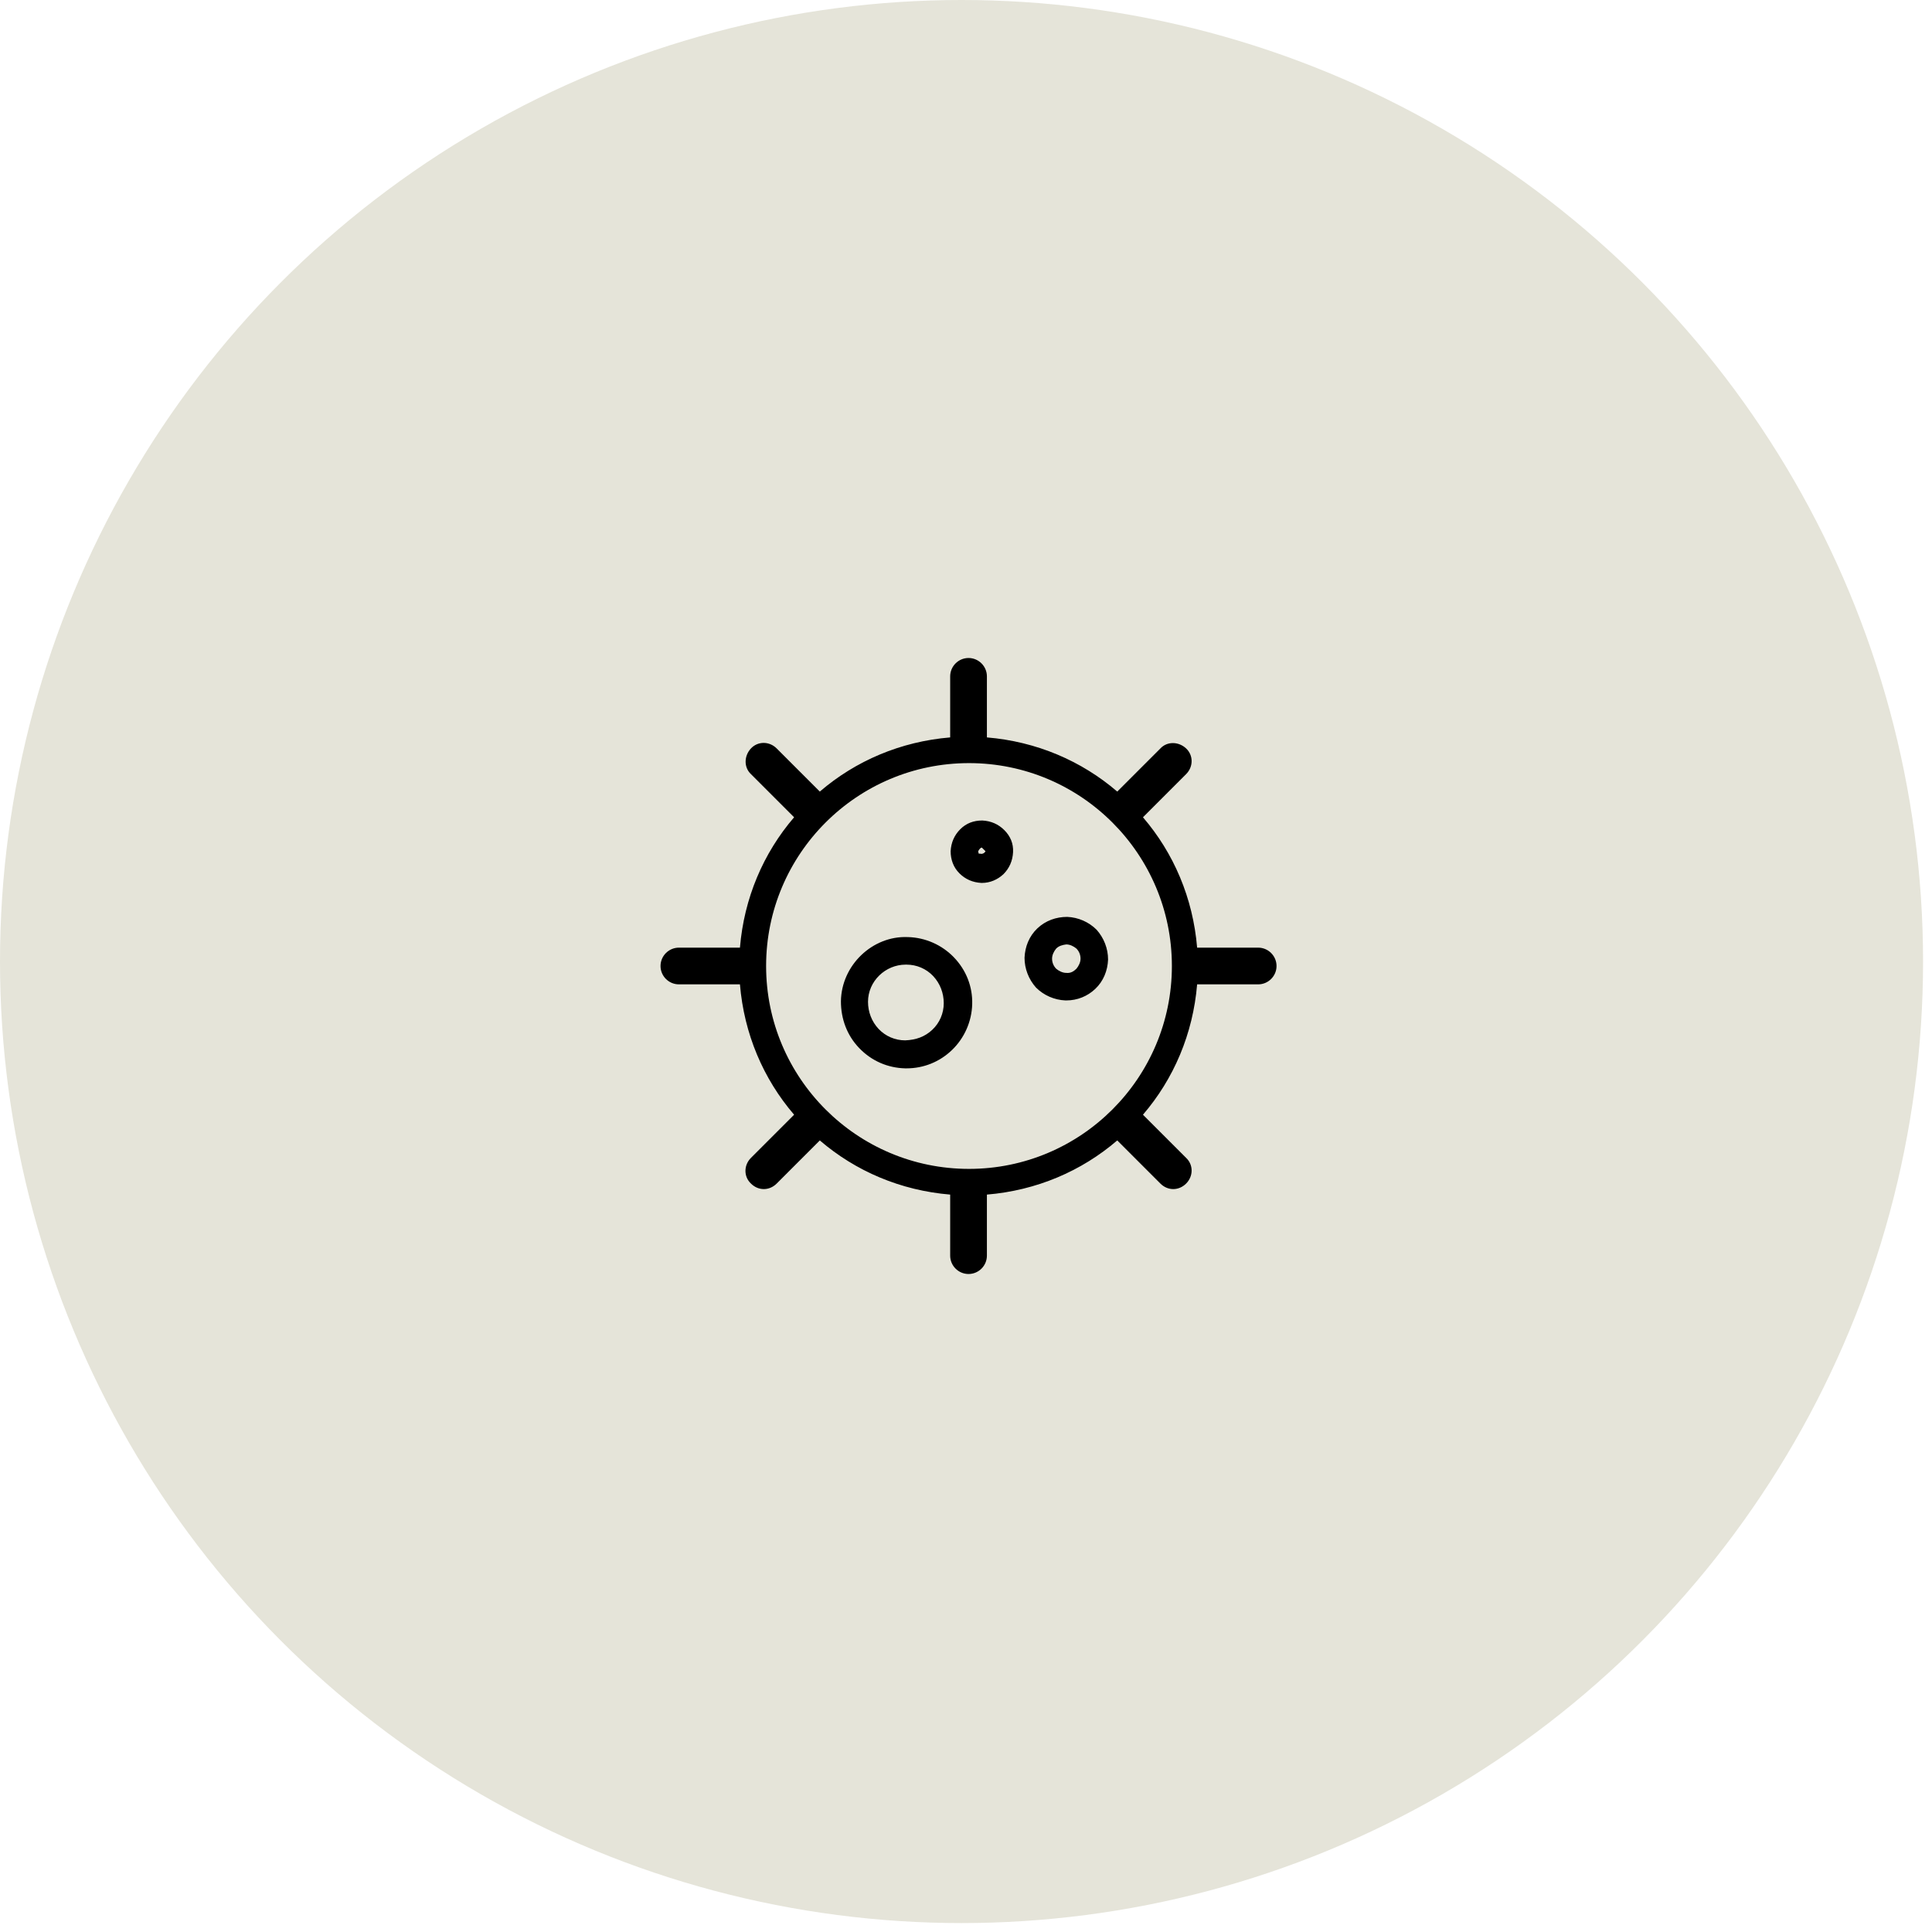 <svg width="138" height="138" viewBox="0 0 138 138" fill="none" xmlns="http://www.w3.org/2000/svg">
<circle cx="68.681" cy="68.681" r="68.681" fill="#E5E4D9"/>
<path d="M64.82 66.934C62.329 66.836 60.099 68.934 60.066 71.525C60.066 72.77 60.493 73.951 61.378 74.869C62.263 75.787 63.411 76.279 64.657 76.311C64.657 76.311 64.722 76.311 64.755 76.311C65.968 76.311 67.116 75.852 68.001 75C68.886 74.147 69.411 72.967 69.443 71.721C69.476 70.475 69.017 69.295 68.132 68.377C67.279 67.492 66.099 66.967 64.853 66.934H64.82ZM66.591 73.557C66.066 74.049 65.443 74.279 64.657 74.311C63.935 74.311 63.247 74.016 62.755 73.492C62.263 72.967 62.001 72.279 62.001 71.557C62.001 70.082 63.247 68.902 64.689 68.902H64.755C65.476 68.902 66.165 69.197 66.657 69.721C67.148 70.246 67.411 70.934 67.411 71.656C67.411 72.377 67.116 73.066 66.591 73.557ZM76.23 65.492C75.443 65.492 74.689 65.754 74.099 66.311C73.509 66.869 73.214 67.623 73.181 68.41C73.181 69.197 73.476 69.951 74.001 70.541C74.558 71.098 75.312 71.426 76.099 71.459C76.099 71.459 76.132 71.459 76.165 71.459C76.952 71.459 77.673 71.164 78.23 70.639C78.82 70.082 79.116 69.328 79.148 68.541C79.148 67.754 78.853 67 78.329 66.41C77.771 65.853 77.017 65.525 76.23 65.492ZM76.886 69.197C76.689 69.393 76.46 69.525 76.165 69.492C75.903 69.492 75.64 69.361 75.443 69.197C75.247 69 75.148 68.738 75.148 68.475C75.148 68.213 75.279 67.951 75.443 67.754C75.64 67.557 75.903 67.492 76.165 67.459C76.427 67.459 76.689 67.59 76.886 67.754C77.083 67.951 77.181 68.213 77.181 68.475C77.181 68.738 77.05 69 76.886 69.197ZM70.165 58.607C69.542 58.607 69.017 58.803 68.591 59.23C68.165 59.656 67.935 60.18 67.903 60.803C67.903 61.394 68.099 61.951 68.525 62.377C68.952 62.803 69.476 63.033 70.099 63.066C70.099 63.066 70.099 63.066 70.132 63.066C70.722 63.066 71.247 62.836 71.673 62.443C72.099 62.016 72.329 61.492 72.362 60.869C72.394 60.246 72.165 59.721 71.739 59.295C71.312 58.869 70.788 58.639 70.165 58.607ZM69.935 61C69.935 61 69.87 60.902 69.87 60.803C69.87 60.803 70.001 60.541 70.132 60.541L70.394 60.803C70.394 60.803 70.263 61.066 69.968 60.967L69.935 61ZM89.87 67.689H85.509C85.214 64.147 83.837 60.934 81.64 58.377L84.722 55.295C85.247 54.77 85.247 53.951 84.722 53.459C84.198 52.967 83.378 52.934 82.886 53.459L79.804 56.541C77.247 54.344 74.034 52.967 70.493 52.672V48.312C70.493 47.59 69.903 47 69.181 47C68.46 47 67.87 47.59 67.87 48.312V52.672C64.329 52.967 61.116 54.344 58.558 56.541L55.476 53.459C54.952 52.934 54.132 52.934 53.64 53.459C53.148 53.984 53.116 54.803 53.64 55.295L56.722 58.377C54.525 60.934 53.148 64.147 52.853 67.689H48.493C47.771 67.689 47.181 68.279 47.181 69C47.181 69.721 47.771 70.311 48.493 70.311H52.853C53.148 73.852 54.525 77.066 56.722 79.623L53.64 82.705C53.116 83.23 53.116 84.049 53.64 84.541C53.903 84.803 54.23 84.934 54.558 84.934C54.886 84.934 55.214 84.803 55.476 84.541L58.558 81.459C61.116 83.656 64.329 85.033 67.87 85.328V89.689C67.87 90.41 68.46 91 69.181 91C69.903 91 70.493 90.41 70.493 89.689V85.328C74.034 85.033 77.247 83.656 79.804 81.459L82.886 84.541C83.148 84.803 83.476 84.934 83.804 84.934C84.132 84.934 84.46 84.803 84.722 84.541C85.247 84.016 85.247 83.197 84.722 82.705L81.64 79.623C83.837 77.066 85.214 73.852 85.509 70.311H89.87C90.591 70.311 91.181 69.721 91.181 69C91.181 68.279 90.591 67.689 89.87 67.689ZM69.214 83.492C61.214 83.492 54.722 77 54.722 69C54.722 61 61.214 54.508 69.214 54.508C77.214 54.508 83.706 61 83.706 69C83.706 77 77.214 83.492 69.214 83.492Z" fill="black"/>
</svg>
